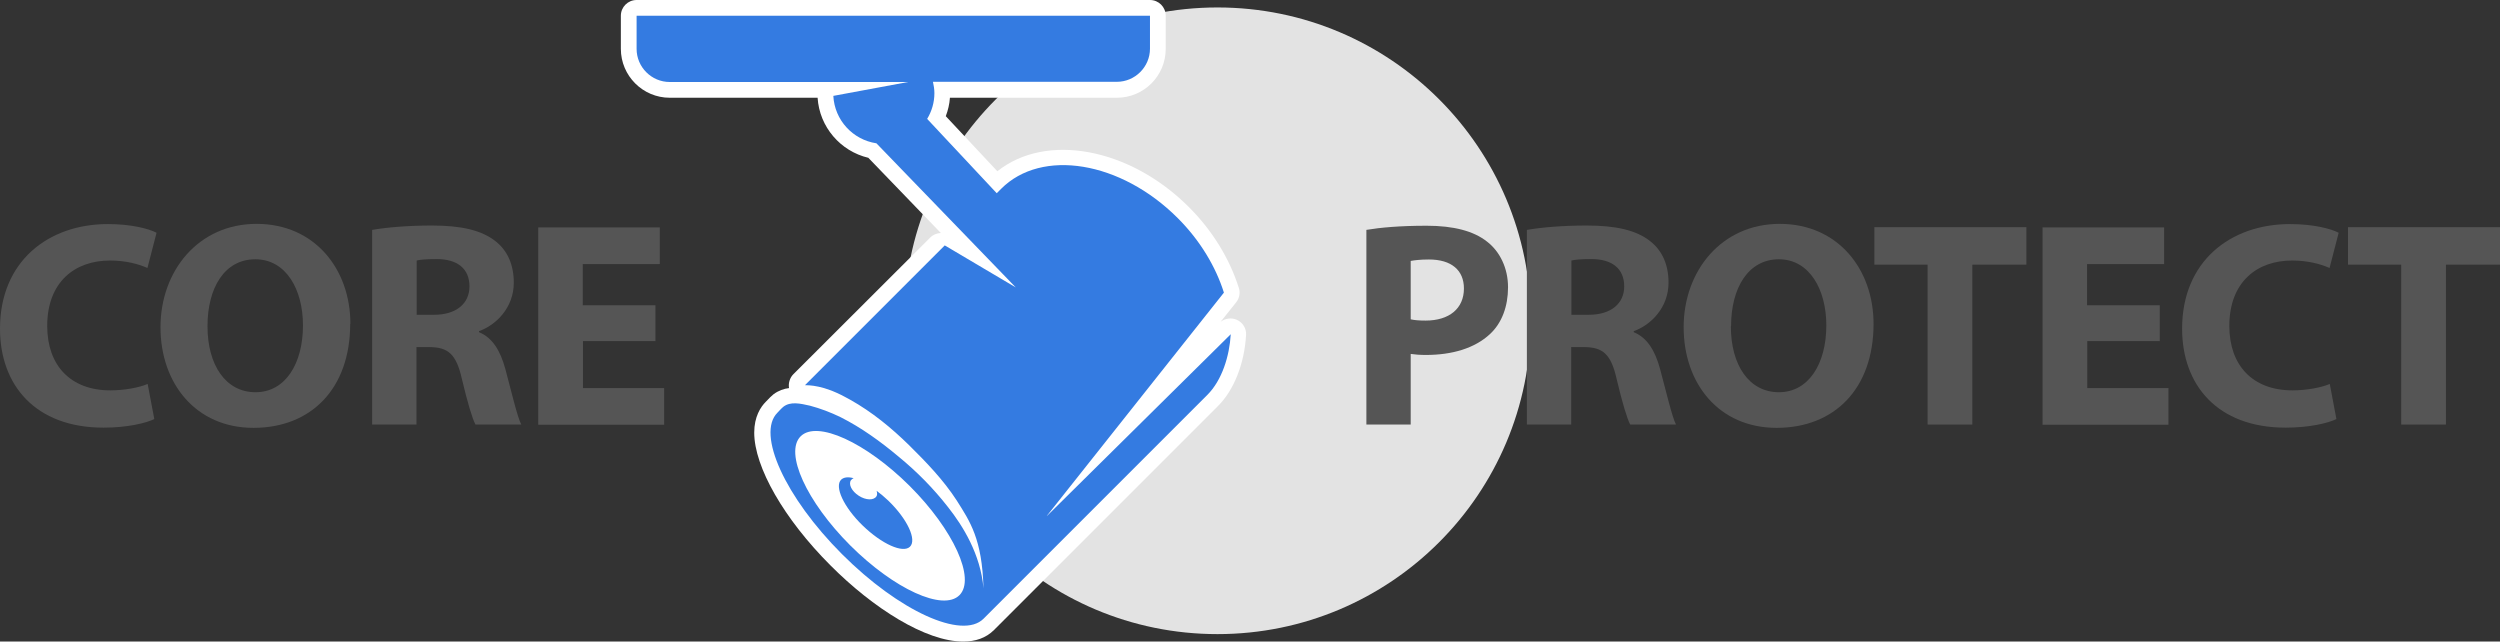 <?xml version="1.0" encoding="UTF-8"?>
<svg id="Layer_2" data-name="Layer 2" xmlns="http://www.w3.org/2000/svg" viewBox="0 0 120.72 30.98">
  <rect x="0" y="0" width="120.72" height="30.98" fill="#333333" stroke="none"/>
  <defs>
    <style>
      .cls-1 {
        fill: #e3e3e3;
      }

      .cls-1, .cls-2, .cls-3, .cls-4 {
        stroke-width: 0px;
      }

      .cls-2 {
        fill: #fff;
      }

      .cls-3 {
        fill: #347be1;
      }

      .cls-4 {
        fill: #555;
      }
    </style>
  </defs>
  <g id="Layer_1-2" data-name="Layer 1">
    <g>
      <circle class="cls-1" cx="58.79" cy="15.49" r="15.13"/>
      <g>
        <path class="cls-4" d="m7.44,20.24c-.39.19-1.29.41-2.44.41-3.3,0-5-2.06-5-4.78,0-3.25,2.33-5.05,5.21-5.05,1.12,0,1.97.22,2.35.42l-.44,1.7c-.43-.19-1.04-.36-1.81-.36-1.7,0-3.03,1.04-3.03,3.16,0,1.91,1.13,3.11,3.05,3.11.66,0,1.38-.13,1.8-.31l.32,1.69Z"/>
        <path class="cls-4" d="m16.91,15.64c0,3.13-1.89,5.02-4.67,5.02s-4.49-2.14-4.49-4.86,1.83-4.99,4.64-4.99,4.53,2.19,4.53,4.83Zm-6.89.12c0,1.87.88,3.18,2.32,3.18s2.29-1.38,2.29-3.23c0-1.72-.81-3.19-2.3-3.19s-2.31,1.38-2.31,3.23Z"/>
        <path class="cls-4" d="m17.98,11.1c.69-.12,1.72-.21,2.87-.21,1.41,0,2.4.22,3.08.76.57.45.88,1.12.88,2,0,1.21-.86,2.05-1.68,2.34v.05c.66.27,1.03.9,1.27,1.77.29,1.08.58,2.32.77,2.69h-2.21c-.15-.28-.38-1.04-.66-2.22-.27-1.19-.67-1.51-1.55-1.52h-.64v3.74h-2.14v-9.4Zm2.14,4.1h.84c1.07,0,1.71-.54,1.71-1.37,0-.87-.6-1.32-1.58-1.32-.52,0-.82.03-.97.07v2.63Z"/>
        <path class="cls-4" d="m31.66,16.47h-3.51v2.27h3.92v1.77h-6.08v-9.53h5.87v1.77h-3.72v1.99h3.51v1.75Z"/>
        <path class="cls-4" d="m65.98,11.1c.66-.11,1.6-.2,2.91-.2s2.28.26,2.92.77c.61.47,1.01,1.27,1.01,2.2s-.3,1.73-.87,2.26c-.74.69-1.83,1.01-3.1,1.01-.29,0-.54-.02-.73-.05v3.41h-2.14v-9.41Zm2.14,4.32c.18.04.4.06.72.06,1.14,0,1.85-.58,1.85-1.55,0-.88-.6-1.4-1.69-1.4-.43,0-.72.04-.88.07v2.82Z"/>
        <path class="cls-4" d="m73.74,11.1c.69-.12,1.72-.21,2.87-.21,1.41,0,2.4.22,3.08.76.57.45.88,1.12.88,2,0,1.21-.86,2.05-1.68,2.34v.05c.66.27,1.03.9,1.27,1.77.29,1.08.58,2.32.77,2.69h-2.21c-.15-.28-.38-1.04-.66-2.22-.27-1.19-.67-1.51-1.55-1.52h-.64v3.74h-2.14v-9.4Zm2.14,4.1h.84c1.07,0,1.71-.54,1.71-1.37,0-.87-.6-1.32-1.58-1.32-.52,0-.82.03-.97.07v2.63Z"/>
        <path class="cls-4" d="m90.47,15.64c0,3.13-1.89,5.02-4.68,5.02s-4.49-2.14-4.49-4.86,1.83-4.99,4.64-4.99,4.53,2.19,4.53,4.83Zm-6.89.12c0,1.87.88,3.18,2.32,3.18s2.29-1.38,2.29-3.23c0-1.72-.81-3.19-2.29-3.19s-2.31,1.38-2.31,3.23Z"/>
        <path class="cls-4" d="m93.08,12.78h-2.57v-1.81h7.34v1.81h-2.61v7.72h-2.16v-7.72Z"/>
        <path class="cls-4" d="m104.3,16.47h-3.51v2.27h3.92v1.77h-6.08v-9.53h5.87v1.77h-3.72v1.99h3.51v1.75Z"/>
        <path class="cls-4" d="m112.81,20.24c-.39.19-1.29.41-2.44.41-3.3,0-5-2.06-5-4.78,0-3.25,2.33-5.05,5.21-5.05,1.12,0,1.97.22,2.35.42l-.44,1.7c-.43-.19-1.04-.36-1.81-.36-1.7,0-3.03,1.04-3.03,3.16,0,1.91,1.13,3.11,3.05,3.11.66,0,1.38-.13,1.8-.31l.32,1.69Z"/>
        <path class="cls-4" d="m115.95,12.78h-2.57v-1.81h7.34v1.81h-2.61v7.72h-2.16v-7.72Z"/>
      </g>
      <g>
        <path class="cls-2" d="m45.6,29.77c-.45,0-1.01-.12-1.71-.44-1.07-.49-2.27-1.36-3.35-2.45-2.11-2.11-3.76-4.99-2.4-6.34,1.35-1.35,4.23.3,6.34,2.4,2.11,2.11,3.76,4.99,2.4,6.34-.25.25-.66.48-1.27.48Zm-6.2-8.21c-.1,0-.17.02-.2.05-.23.23.24,2.03,2.4,4.19.95.95,2.01,1.73,2.91,2.14.88.4,1.25.3,1.28.27.23-.23-.24-2.03-2.4-4.19-1.84-1.84-3.42-2.46-3.99-2.46Z"/>
        <path class="cls-2" d="m60.17,16.18c-.08,1.37-.58,2.66-1.36,3.43l-10.81,10.81c-.39.39-.9.56-1.49.56-1.81,0-4.35-1.61-6.41-3.68-2.24-2.24-3.68-4.75-3.68-6.41,0-.77.31-1.24.56-1.49.15-.16.28-.29.37-.36.24-.18.5-.27.75-.3-.04-.24.04-.5.21-.67l6.61-6.6c.14-.14.32-.21.51-.22l-3.5-3.63c-1.35-.32-2.36-1.49-2.45-2.9h-7.14c-1.3,0-2.36-1.06-2.36-2.36V.76c0-.42.34-.76.76-.76h24.79c.42,0,.76.34.76.76v1.6c0,1.31-1.06,2.36-2.36,2.36h-8.06c-.02.3-.09.6-.2.89l2.49,2.66c2.34-1.87,6.37-1.15,9.25,1.73,1.13,1.13,1.96,2.48,2.41,3.9.08.24.03.5-.13.7l-.75.94c.22-.17.52-.21.78-.1.29.13.47.42.45.73Z"/>
        <path class="cls-3" d="m42.9,24.18c-.19-.18-.38-.34-.57-.48.03.1.04.2-.01.27-.13.2-.51.19-.85-.03s-.51-.55-.38-.75c.03-.04.08-.08.13-.1-.26-.07-.47-.05-.6.07-.34.33.12,1.33,1.04,2.22s1.94,1.35,2.28,1.02-.12-1.33-1.04-2.22Z"/>
        <path class="cls-3" d="m50.55,24.91l8.55-10.78c-.39-1.24-1.14-2.51-2.23-3.6-2.75-2.75-6.57-3.38-8.53-1.41l-.21.21-3.36-3.59c.22-.36.35-.79.35-1.24,0-.19-.03-.37-.07-.55h8.88c.88,0,1.6-.72,1.6-1.6V.76h-24.79v1.6c0,.88.72,1.6,1.6,1.6h11.51l-3.61.67c.06,1.17.94,2.12,2.08,2.29l6.73,6.96-3.43-2.03-6.75,6.75c.14,0,.28.01.42.03.66.1,1.23.37,1.76.67,1.07.6,1.99,1.36,2.84,2.19.84.83,1.67,1.69,2.31,2.68.63,1,1.23,1.85,1.29,4.24-.14-1.65-1-3.02-1.71-3.92-.71-.91-1.51-1.72-2.39-2.44-.87-.73-1.8-1.4-2.79-1.9-.49-.24-1-.43-1.49-.56-.48-.11-.94-.21-1.28.05-.08.06-.29.29-.29.29-1.02,1.02.37,4.08,3.12,6.83s5.8,4.14,6.83,3.12l10.81-10.81c.71-.71,1.07-1.88,1.13-2.93l-8.87,8.77Zm-4.22,3.83c-.79.79-3.15-.29-5.27-2.4-2.12-2.12-3.19-4.48-2.4-5.27.79-.79,3.15.29,5.27,2.4,2.12,2.12,3.19,4.48,2.4,5.27Z"/>
      </g>
    </g>
  </g>
</svg>